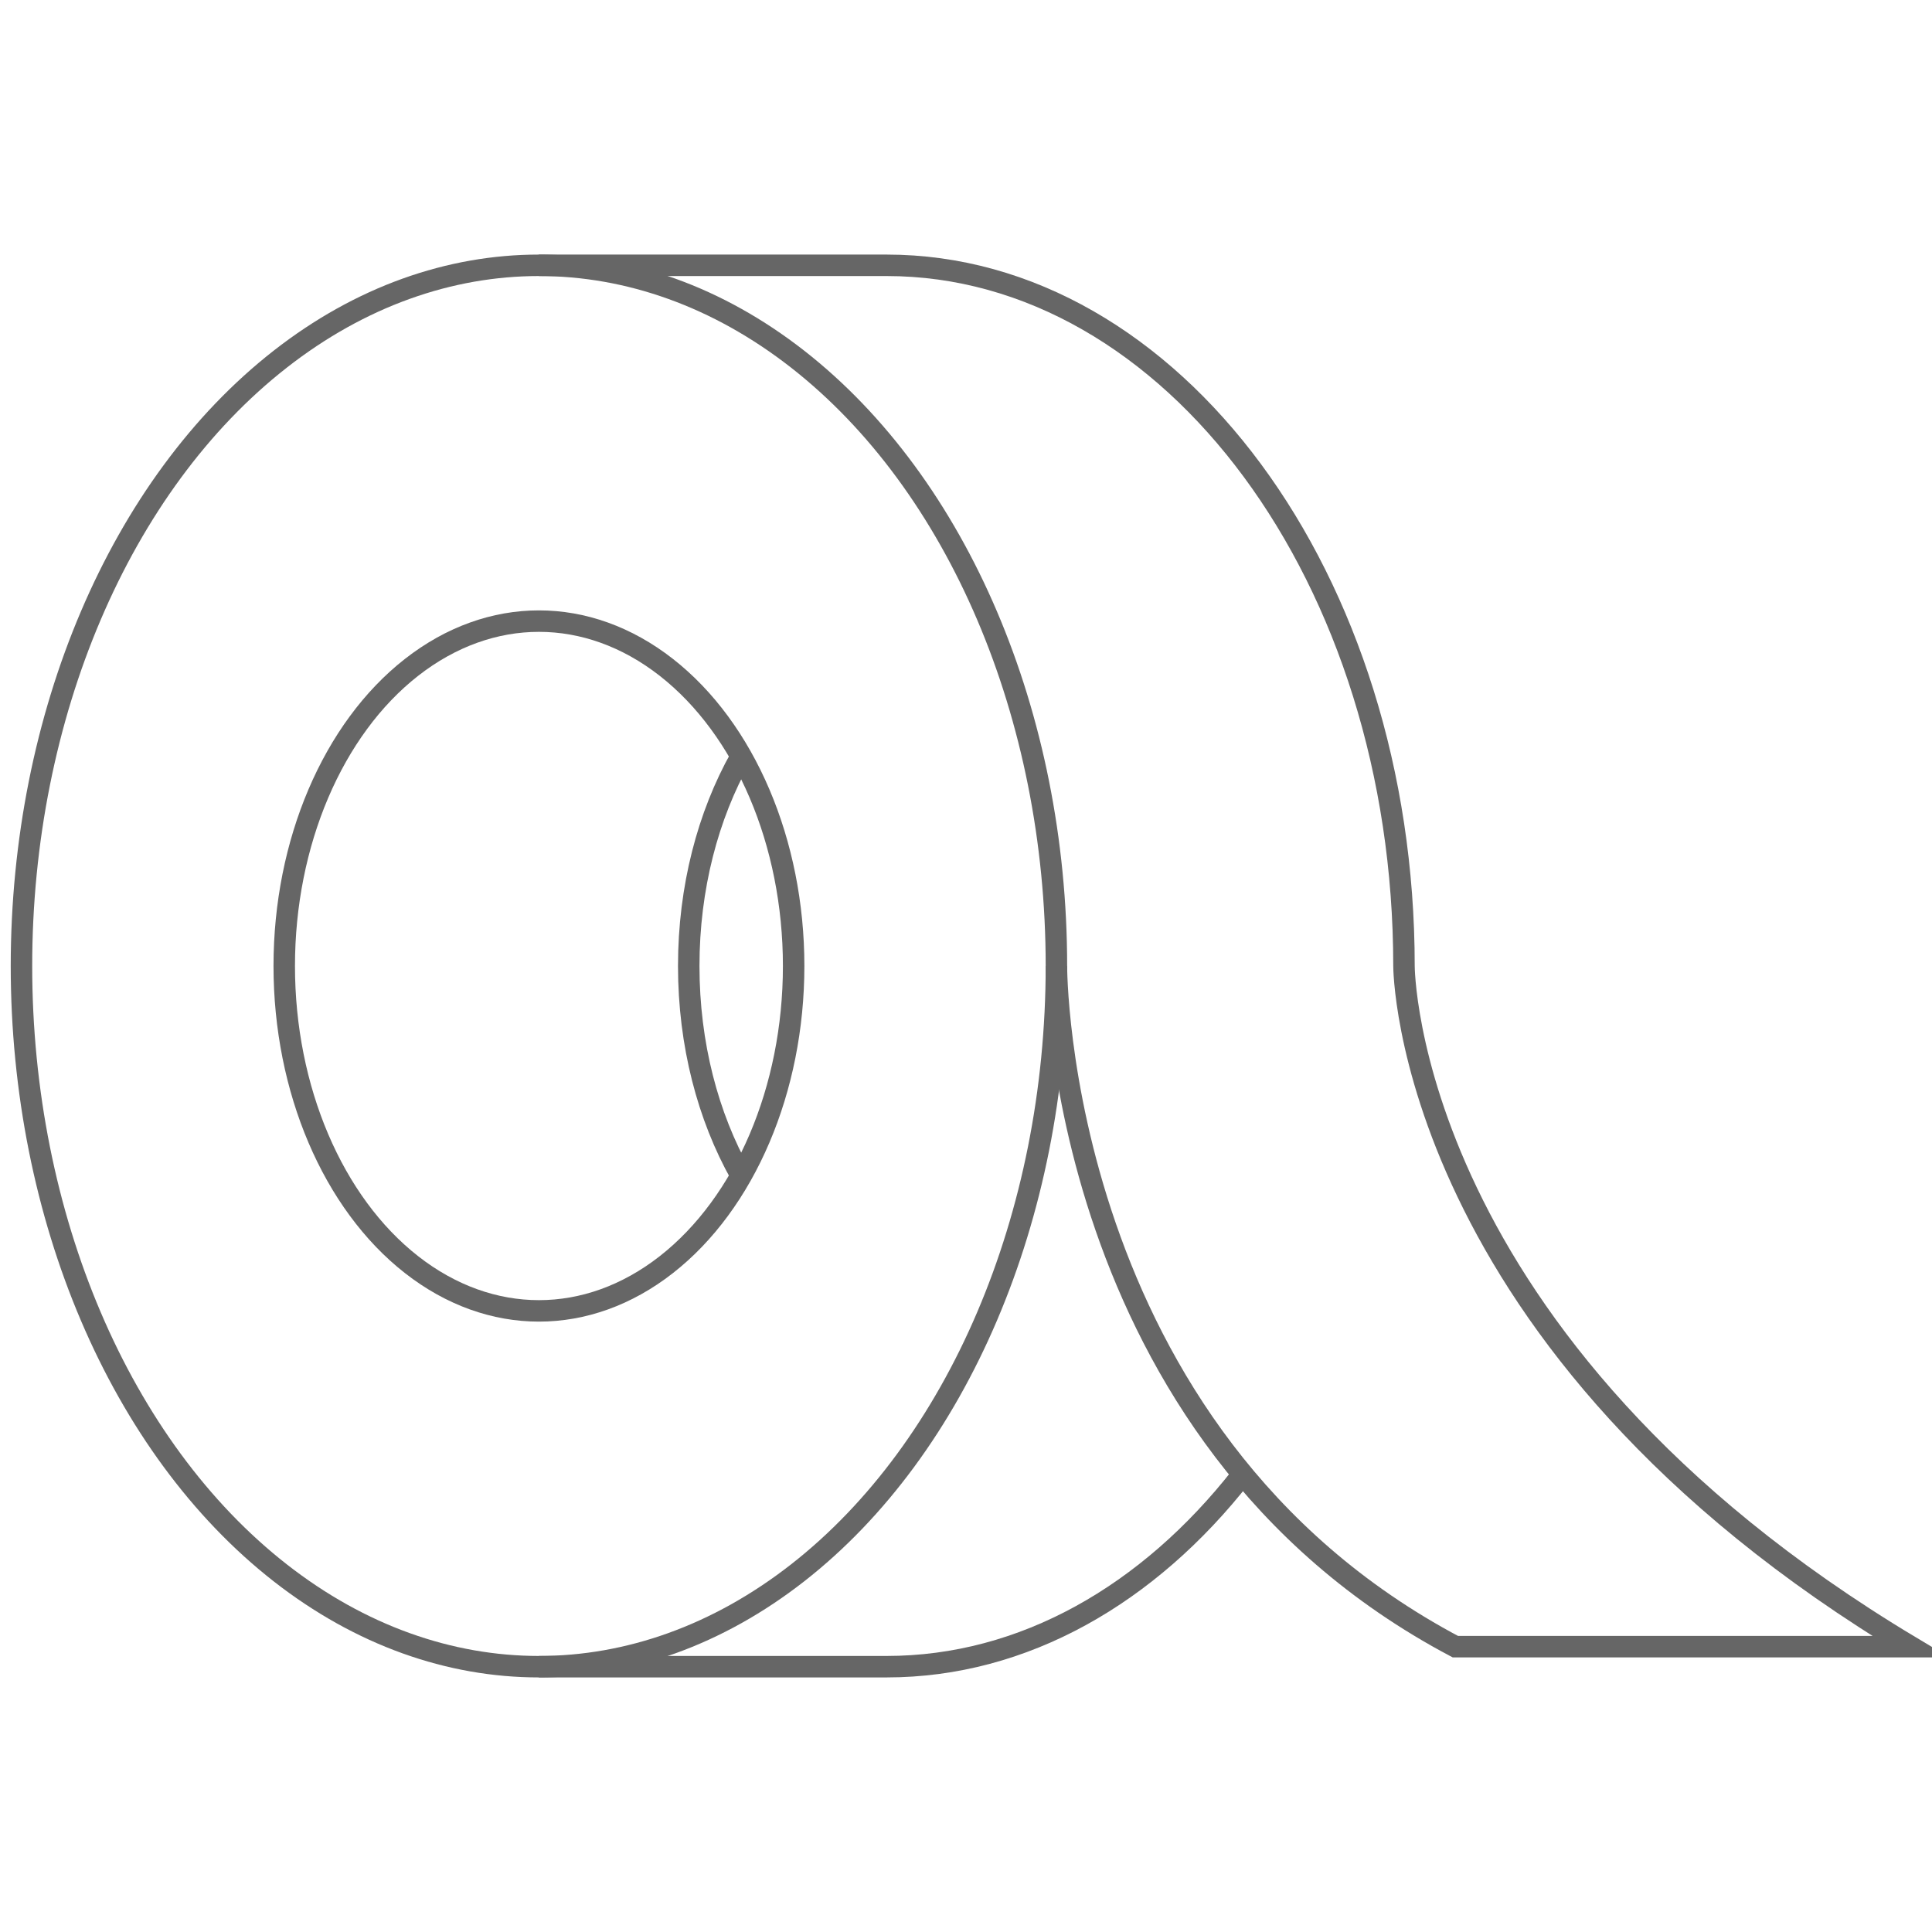 <?xml version="1.0" encoding="UTF-8"?>
<svg id="Warstwa_1" xmlns="http://www.w3.org/2000/svg" version="1.1" viewBox="0 0 90 90">
  <!-- Generator: Adobe Illustrator 29.1.0, SVG Export Plug-In . SVG Version: 2.1.0 Build 142)  -->
  <defs>
    <style>
      .st0 {
        fill: none;
        stroke: #666;
        stroke-miterlimit: 10;
      }
    </style>
  </defs>
  <g id="tasma">
    <ellipse class="st0" cx="25.106" cy="45" rx="11.865" ry="16.066"/>
    <path class="st0" d="M34.501,54.72c-1.517-2.699-2.417-6.067-2.417-9.72,0-3.651.9-7.018,2.415-9.716"/>
    <ellipse class="st0" cx="25.106" cy="45" rx="24.106" ry="32.641"/>
    <path class="st0" d="M57.831,68.754c-4.316,5.51-10.133,8.887-16.533,8.887h-16.191"/>
    <path class="st0" d="M25.106,12.359h16.191c13.313,0,24.106,14.614,24.106,32.641"/>
    <path class="st0" d="M49.212,45s-.074,21.835,18.582,31.707h21.206c-23.597-14.137-23.597-31.707-23.597-31.707"/>
  </g>
</svg>